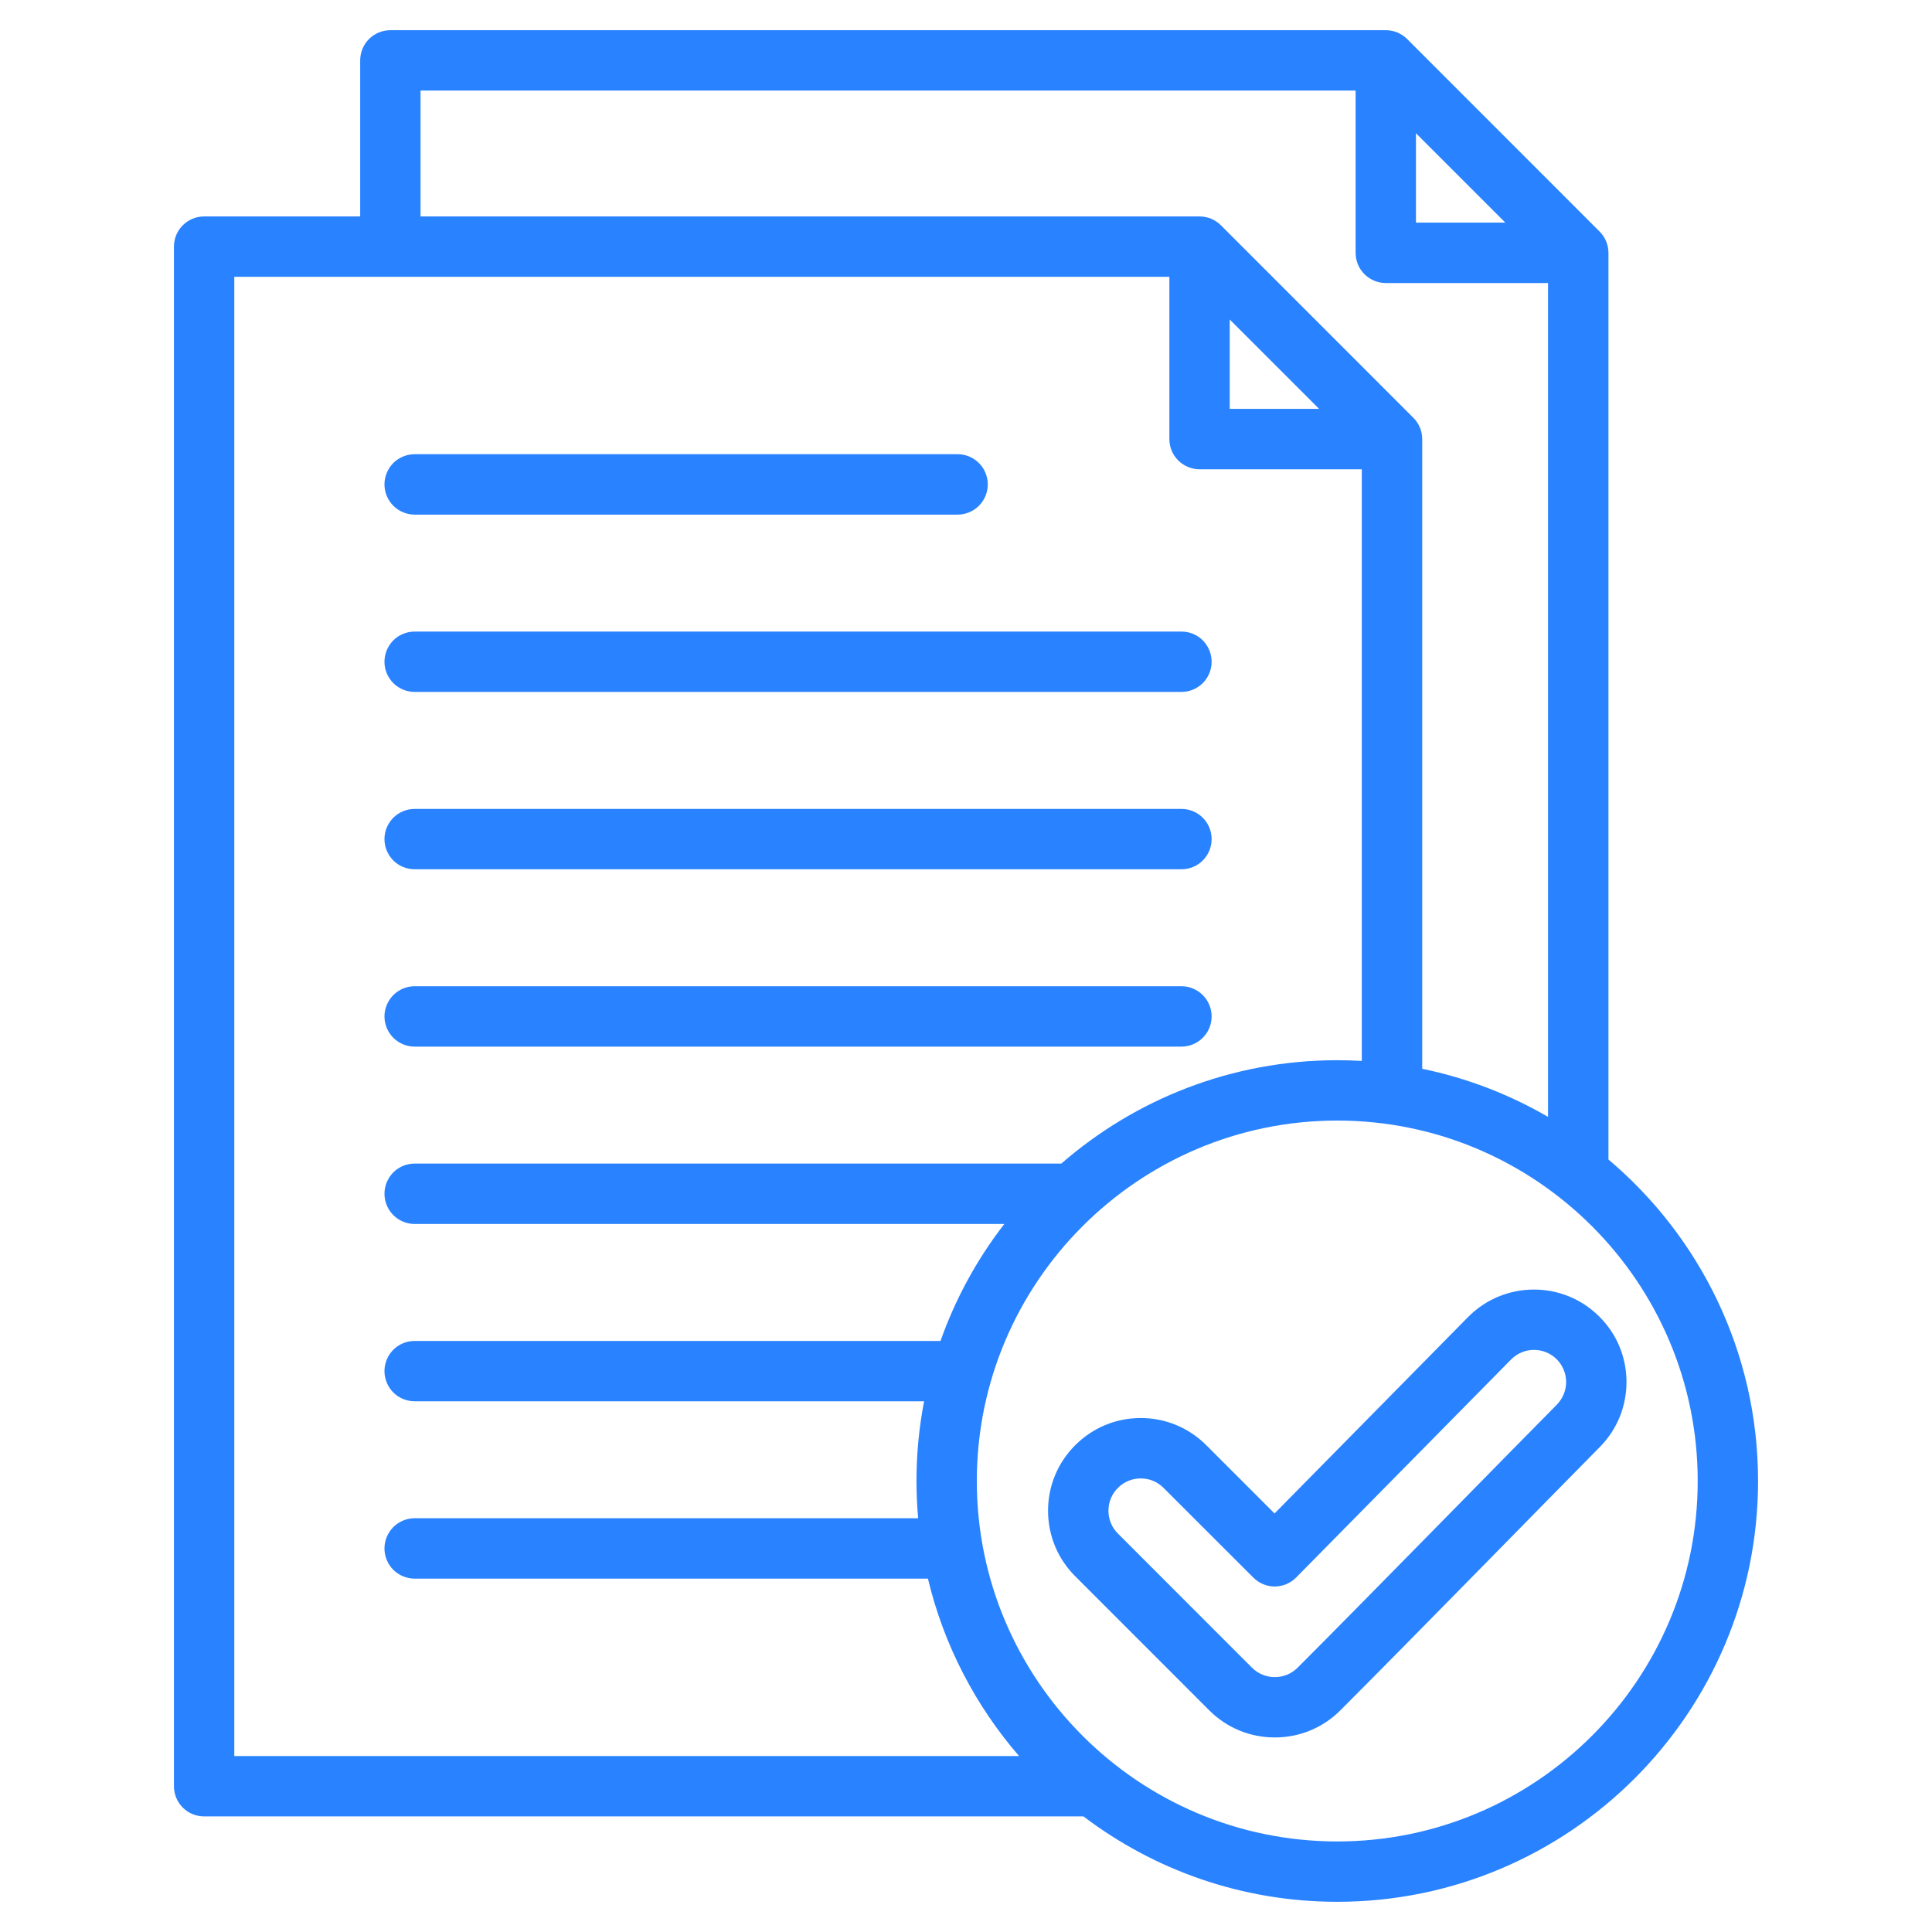 <svg width="30" height="30" viewBox="0 0 30 30" fill="none" xmlns="http://www.w3.org/2000/svg">
  <path d="M5.97 10.276C5.97 10.151 6.02 10.032 6.107 9.944C6.195 9.856 6.315 9.807 6.439 9.807H18.345C18.47 9.807 18.589 9.856 18.677 9.944C18.765 10.032 18.814 10.151 18.814 10.276C18.814 10.4 18.765 10.519 18.677 10.607C18.589 10.695 18.47 10.744 18.345 10.744H6.439C6.315 10.744 6.195 10.695 6.107 10.607C6.02 10.519 5.97 10.4 5.97 10.276ZM6.439 7.991H14.87C14.994 7.991 15.113 7.941 15.201 7.853C15.289 7.765 15.338 7.646 15.338 7.522C15.338 7.398 15.289 7.278 15.201 7.19C15.113 7.102 14.994 7.053 14.87 7.053H6.439C6.315 7.053 6.195 7.102 6.107 7.19C6.02 7.278 5.97 7.398 5.97 7.522C5.97 7.646 6.02 7.765 6.107 7.853C6.195 7.941 6.315 7.991 6.439 7.991ZM6.439 13.498H18.345C18.47 13.498 18.589 13.449 18.677 13.361C18.765 13.273 18.814 13.154 18.814 13.029C18.814 12.905 18.765 12.786 18.677 12.698C18.589 12.61 18.47 12.561 18.345 12.561H6.439C6.315 12.561 6.195 12.61 6.107 12.698C6.02 12.786 5.97 12.905 5.97 13.029C5.97 13.154 6.02 13.273 6.107 13.361C6.195 13.449 6.315 13.498 6.439 13.498ZM6.439 16.252H18.345C18.47 16.252 18.589 16.202 18.677 16.114C18.765 16.027 18.814 15.907 18.814 15.783C18.814 15.659 18.765 15.54 18.677 15.452C18.589 15.364 18.47 15.314 18.345 15.314H6.439C6.315 15.314 6.195 15.364 6.107 15.452C6.02 15.54 5.97 15.659 5.97 15.783C5.97 15.907 6.02 16.027 6.107 16.114C6.195 16.202 6.315 16.252 6.439 16.252ZM27.299 22.997C27.299 26.6 24.368 29.531 20.765 29.531C19.286 29.531 17.92 29.037 16.824 28.205H3.169C3.045 28.205 2.926 28.156 2.838 28.068C2.75 27.98 2.701 27.861 2.701 27.736V3.83C2.701 3.705 2.75 3.586 2.838 3.498C2.926 3.41 3.045 3.361 3.169 3.361H5.593V0.938C5.593 0.813 5.642 0.694 5.73 0.606C5.818 0.518 5.937 0.469 6.061 0.469H21.518C21.52 0.469 21.522 0.469 21.524 0.469H21.525C21.647 0.471 21.764 0.52 21.85 0.606L24.838 3.595C24.926 3.682 24.975 3.8 24.976 3.924V18.005C26.396 19.204 27.299 20.997 27.299 22.997ZM21.987 3.457H23.375L21.987 2.069V3.457ZM6.53 3.361H18.626C18.688 3.361 18.749 3.373 18.806 3.396C18.863 3.42 18.914 3.455 18.958 3.498L21.946 6.487C22.034 6.574 22.084 6.694 22.084 6.818V16.596C22.771 16.738 23.431 16.99 24.038 17.343V4.395H21.518C21.394 4.395 21.275 4.345 21.187 4.257C21.099 4.17 21.05 4.05 21.05 3.926V1.406H6.53V3.361ZM19.095 6.349H20.483L19.095 4.961V6.349ZM3.638 27.268H15.824C15.149 26.488 14.656 25.548 14.409 24.513H6.439C6.315 24.513 6.195 24.463 6.107 24.376C6.02 24.288 5.97 24.169 5.97 24.044C5.97 23.92 6.02 23.801 6.107 23.713C6.195 23.625 6.315 23.575 6.439 23.575H14.257C14.24 23.383 14.231 23.19 14.231 22.997C14.231 22.574 14.272 22.16 14.349 21.759H6.439C6.315 21.759 6.195 21.71 6.107 21.622C6.02 21.534 5.97 21.415 5.97 21.29C5.97 21.166 6.02 21.047 6.107 20.959C6.195 20.871 6.315 20.822 6.439 20.822H14.604C14.836 20.167 15.17 19.554 15.595 19.006H6.439C6.315 19.006 6.195 18.956 6.107 18.868C6.02 18.78 5.97 18.661 5.97 18.537C5.97 18.412 6.02 18.293 6.107 18.205C6.195 18.117 6.315 18.068 6.439 18.068H16.48C17.628 17.069 19.127 16.463 20.765 16.463C20.893 16.463 21.02 16.467 21.146 16.474V7.287H18.626C18.502 7.287 18.383 7.237 18.295 7.149C18.207 7.062 18.158 6.942 18.158 6.818V4.298H3.638V27.268ZM26.362 22.997C26.362 19.911 23.851 17.4 20.765 17.4C17.679 17.4 15.168 19.911 15.168 22.997C15.168 26.083 17.679 28.594 20.765 28.594C23.851 28.594 26.362 26.083 26.362 22.997ZM25.256 21.456C25.257 21.84 25.109 22.201 24.838 22.473C24.041 23.279 21.874 25.497 20.813 26.558C20.541 26.83 20.18 26.979 19.795 26.979C19.41 26.979 19.049 26.83 18.777 26.558L16.696 24.476C16.562 24.343 16.455 24.184 16.383 24.01C16.311 23.835 16.274 23.648 16.274 23.459C16.274 23.074 16.424 22.713 16.696 22.441C16.968 22.169 17.329 22.019 17.713 22.019C18.098 22.019 18.459 22.169 18.731 22.441L19.791 23.501L22.799 20.448C23.359 19.885 24.271 19.883 24.832 20.442C25.105 20.712 25.255 21.072 25.256 21.456ZM24.319 21.459C24.319 21.393 24.306 21.328 24.28 21.268C24.255 21.207 24.218 21.152 24.172 21.106C23.976 20.912 23.66 20.913 23.466 21.108L20.127 24.495C20.084 24.539 20.032 24.574 19.975 24.598C19.918 24.622 19.857 24.634 19.795 24.635H19.794C19.669 24.635 19.55 24.585 19.462 24.497L18.068 23.104C17.974 23.009 17.848 22.957 17.713 22.957C17.579 22.957 17.453 23.009 17.359 23.104C17.312 23.15 17.275 23.206 17.25 23.266C17.224 23.327 17.212 23.393 17.212 23.459C17.212 23.593 17.264 23.719 17.359 23.813L19.44 25.895C19.535 25.99 19.661 26.042 19.795 26.042C19.929 26.042 20.055 25.99 20.15 25.895C21.207 24.838 23.372 22.621 24.173 21.813C24.219 21.766 24.256 21.711 24.281 21.65C24.306 21.59 24.319 21.524 24.319 21.459Z" fill="#2982FF"/>
</svg>
